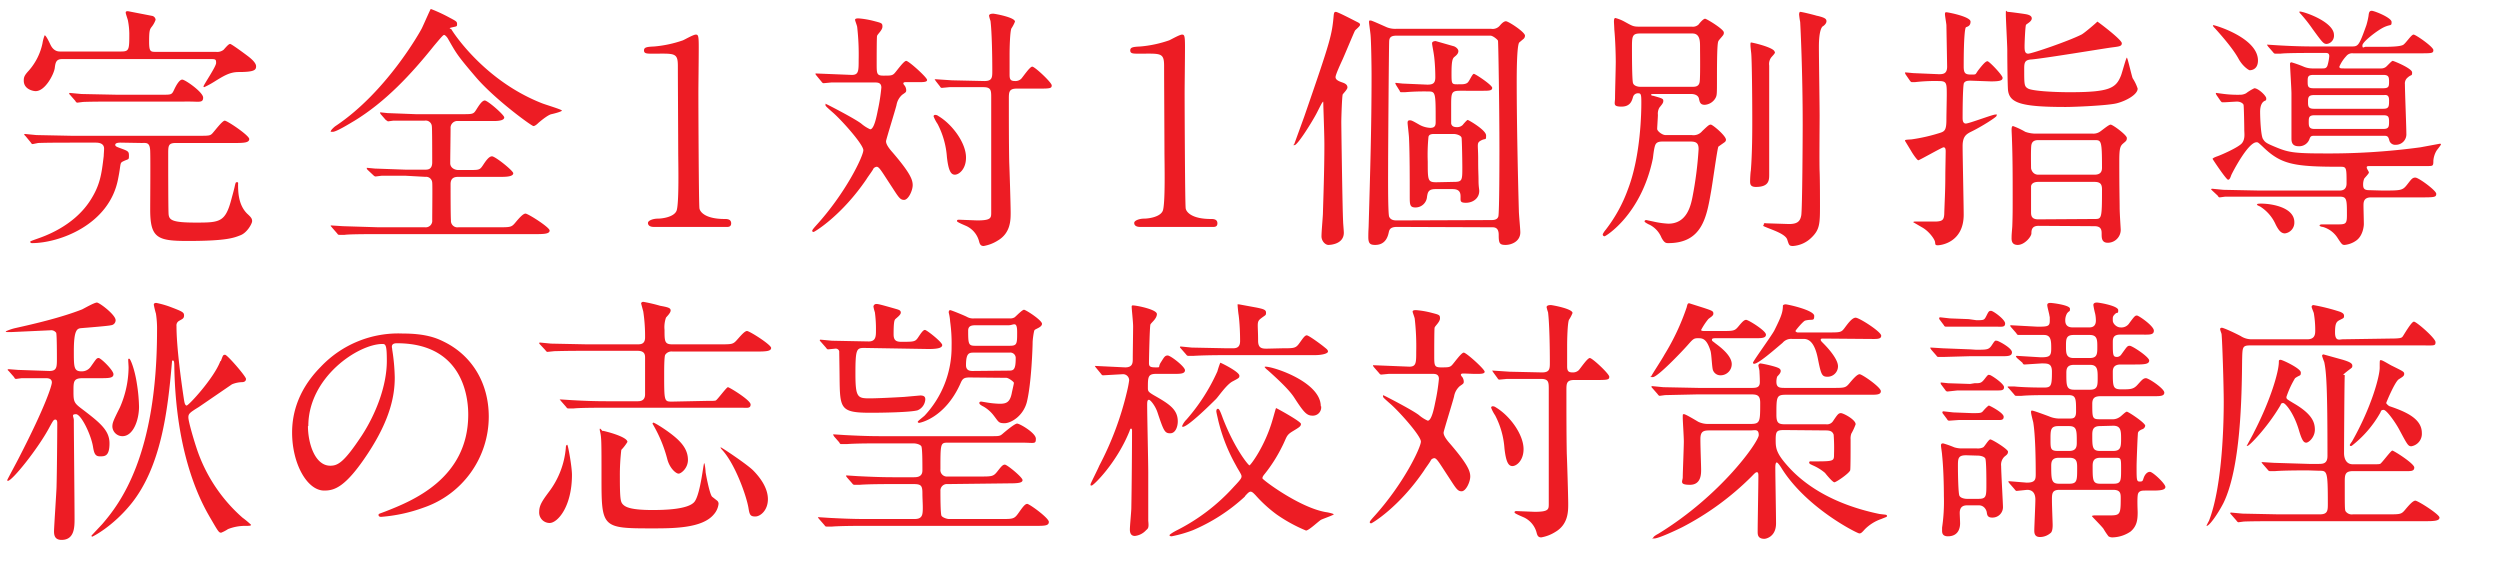 <svg preserveAspectRatio="none" xmlns="http://www.w3.org/2000/svg" width="694.1" height="155.7" viewBox="0 0 694.1 155.7"><defs><style>.a{fill:#ed1c24;}</style></defs><title>Artboard 1</title><path class="a" d="M60,14.4a2.8,2.8,0,0,0,2.1-.6c.8-.9,1.4-1.6,1.8-1.6s4.7,3.2,5.2,3.6,2,1.6,2,2.6-.4,1.6-4.8,1.6c-2.5,0-4.1,1-7,2.8a24.4,24.4,0,0,1-2.6,1.4.2.2,0,0,1-.2-.2c0-.4,3.5-5.5,3.5-6.5s-.1-1.1-1.5-1.1H17.3c-1.7,0-1.9.9-2.1,2.5s-2.6,6.4-5.3,6.4c-.7,0-3.3-.5-3.3-2.9,0-.9.1-1.4,1.4-2.8A16.6,16.6,0,0,0,11.8,12a9.8,9.8,0,0,1,.6-2.2c.4,0,1.4,2.2,1.6,2.6s.9,1.9,2.6,1.9h17c2.3,0,2.3-.5,2.3-5.1a20.5,20.5,0,0,0-.4-3.6c-.1-.4-.6-1.8-.6-2.1s.2-.4.6-.4l6.7,1.3a1.2,1.2,0,0,1,1,1.1,6.9,6.9,0,0,1-1.2,2.1c-.4.6-.6.9-.6,3.9s.4,2.9,2.2,2.9ZM33.5,39.6c-.7,0-1.5.1-1.5.6s.5.6,2.1,1.2,1.7.8,1.7,1.9-.1.8-1.4,1.4-.7.5-1.6,4.9C30.4,62.5,16.3,67.5,8.9,67.5c-.5,0-.5-.3-.5-.4s.2-.2,1.9-.8S20.2,63,24.9,55.9c2.9-4.4,3.3-7.5,3.9-12.6,0-.4.1-1.5.1-2s-.1-1.7-2.3-1.7h-7c-1.6,0-6.5,0-9,.1L9.1,40c-.3,0-.4-.2-.6-.5L7.1,37.8l-.4-.4c0-.1.1-.2.3-.2l3.1.3,9.8.2H55c2.9,0,3.3,0,3.9-.6s2.8-3.6,3.5-3.6,6.8,4.1,6.8,5.1-1.4,1.1-3.9,1.1H48.8c-2.1,0-2.1.8-2.1,3.1s0,14.7.1,16.5.9,2.5,7.6,2.5,8.2-.1,9.9-6.7c.9-3.2.9-3.6,1-3.9s.1-.6.4-.6a.3.3,0,0,1,.4.4c0,2.1,0,5.8,2.5,8.3,1.1,1,1.4,1.4,1.4,2.1s-1.4,3.2-3.2,3.9-3.7,1.6-14.7,1.6c-8.4,0-10.4-.8-10.4-8.7,0-2.6.1-13.8,0-16.3s-1.1-2.2-2.4-2.2ZM45.1,26.3c2.4,0,2.6,0,3.2-1.3s1.5-2.9,2.3-2.9,5.8,3.5,5.8,5-1.1,1.1-3.8,1.1H32.1c-1.6,0-6.5,0-9,.1l-1.6.2c-.2,0-.4-.1-.6-.5l-1.4-1.6c-.3-.3-.3-.4-.3-.4a.2.2,0,0,1,.2-.2l3.2.3,9.8.2Z"/><path class="a" d="M112.7,48.8h-6.8l-1.6.2c-.2,0-.4-.1-.7-.4L102,47.1a1.1,1.1,0,0,1-.2-.5h.2l2.1.2,8.4.3h5.6c.6,0,1.9,0,1.9-2s0-9.5-.1-10a1.7,1.7,0,0,0-2-1.6h-8.7l-1.5.2-.6-.4-1.4-1.6a1.1,1.1,0,0,1-.2-.5h.2l1.9.2,7.8.3h13.4c2.5,0,2.7-.1,3.4-1.2s1.6-2.6,2.4-2.6,5.4,4,5.4,4.7-1.1,1-2.9,1h-9.9a1.9,1.9,0,0,0-2.1,2.1c0,1.5-.1,8.2-.1,9.6s1.4,1.9,2.2,1.9h3.1c2.6,0,2.9,0,3.7-1.2s1.7-2.6,2.6-2.6,5.9,4,5.9,4.7-1.1,1-3.1,1H127.4c-.8,0-2.3,0-2.3,2s0,8.8.1,10.1a1.8,1.8,0,0,0,2.1,1.9h11.1c3.2,0,3.6,0,4.6-1.2s2.2-2.6,2.9-2.6,6.7,3.8,6.7,4.7-1.4,1-3.8,1H104.7c-6.3,0-8.3.1-9,.2H94.2c-.3,0-.4-.1-.6-.4l-1.4-1.6c-.3-.4-.4-.4-.4-.5s.1-.1.3-.1l3.1.2,9.8.3H118a1.8,1.8,0,0,0,2-2c0-1.6.1-9.9,0-10.4a1.7,1.7,0,0,0-1.9-1.6ZM125,5c1.7.9,1.9,1,1.9,1.7s-.1.6-1.4.9-.2.4-.2.5,8.6,14,25,20.5c.9.4,5.7,1.8,5.7,2.1s-2.4.9-2.9,1-1.6.7-3.6,2.4c-.2.2-.9.9-1.4.9s-10.7-7.4-16-13.6-5.4-6.6-7.7-10.6c-.2-.4-.8-1.1-1.1-1.1s-1.1,1-2.8,3c-6.4,8-13.5,15.6-22.2,20.9-1.2.7-4.9,3-5.9,3s-.5-.1-.5-.3.9-1.1,1.4-1.4c14-9.4,23.3-26,23.8-27s2.4-5.4,2.5-5.4S122.3,3.5,125,5Z"/><path class="a" d="M181.5,63c-1,0-1.6-.4-1.6-1.1s1.5-1.2,2.7-1.2,4.4-.4,5.2-2.1.5-13.8.5-16.4-.1-20.1-.1-23.9-1-3.4-7-3.4c-1.6,0-2.4,0-2.4-.9s.8-1,2.9-1.1a32.8,32.8,0,0,0,7.9-1.7c.5-.2,2.9-1.6,3.6-1.6s.8.5.8,3.6-.1,10.6-.1,12.6c0,4.1.1,31.1.3,32.1s1.7,2.9,7,2.9c.6,0,1.8,0,1.8,1.2s-1.1,1-1.8,1Z"/><path class="a" d="M251.7,22.8c-.5,0-.9,0-.9.4a1.5,1.5,0,0,0,.4.6,2.4,2.4,0,0,1,.4,1.2c0,.6-.1.6-1.1,1.3a4.9,4.9,0,0,0-1.6,2.9c-.4,1.6-2.9,9.6-2.9,10s.1,1.2,1.8,3.1c4.9,5.7,5.6,7.6,5.6,9.1s-1.2,4.1-2.4,4.1-1.6-.9-3.9-4.4-3-4.8-3.7-4.8a1.4,1.4,0,0,0-.9.5c-.1.4-1.7,2.5-1.9,2.9-7,10.3-14.5,14.7-14.7,14.7s-.4-.1-.4-.3.2-.5,1-1.4c8.4-9.2,13.2-19.4,13.2-21s-6-8.3-8.4-10.4-2.1-1.9-2.1-2.3.1-.1.2-.1,7.7,3.9,9.7,5.4a10.1,10.1,0,0,0,2.5,1.6c1.1,0,1.8-3.7,2.1-5.2a52.9,52.9,0,0,0,1-6.4c0-1.4-1.1-1.4-1.8-1.4H230.8l-2.1.2c-.2,0-.4-.1-.6-.4L226.7,21c-.3-.4-.3-.4-.3-.5s.1-.1.2-.1l9.9.4c1.9,0,1.9-1.1,1.9-4.2a67.9,67.9,0,0,0-.4-9c0-.4-.6-1.8-.6-2.1s.4-.4.9-.4a24.1,24.1,0,0,1,4.2.7c2.3.6,2.5.6,2.5,1.6s-1.4,2.1-1.5,2.6-.1,6.4-.1,7.6c0,2.9,0,3.4,1.9,3.4s2.4,0,3-.6,2.6-3.5,3.3-3.5,5.8,4.6,5.8,5.3-1.4.6-3.1.6Zm16.5,21c0,3.1-1.9,4.7-3.1,4.7s-1.8-1.4-2.2-4.9a23.3,23.3,0,0,0-2.6-9.2,10,10,0,0,1-1.1-2.1.4.4,0,0,1,.4-.4,1.4,1.4,0,0,1,.9.3C264.4,34.5,268.2,39.7,268.2,43.7Zm-8.4-21.3c-.1-.2-.3-.4-.3-.5h.3l4.5.3,9,.2c2.2,0,2.2-1,2.2-2.9,0-3.6-.1-10.6-.5-13.8a10.5,10.5,0,0,1-.4-1.4c0-.6.9-.6,1.2-.6s6,1,6,2.2a9.9,9.9,0,0,1-1,1.9c-.4,1-.5,5.5-.5,7.2v5.7c0,1.4.4,1.7,1.6,1.7a2.3,2.3,0,0,0,1.6-.6c.5-.5,2.4-3.4,3.1-3.4s5.4,4.4,5.4,5.2-.4.9-3.3.9h-6.4c-2.2,0-2.2,1-2.2,2.9,0,5.6,0,12.2.1,17.5.1,2.2.4,11.9.4,14s0,5.7-3.6,7.8a10.7,10.7,0,0,1-3.9,1.5c-.9,0-1.1-.6-1.3-1.4a6.5,6.5,0,0,0-3.4-4.1c-.4-.2-2.7-1.1-2.7-1.4s.1-.4.6-.4l5,.2c3.9,0,3.9-.7,3.9-2.2V27.2c0-2.1,0-3-2.2-3h-9.4l-2.1.2c-.3,0-.4-.2-.6-.5Z"/><path class="a" d="M316.5,63c-1,0-1.6-.4-1.6-1.1s1.5-1.2,2.7-1.2,4.4-.4,5.2-2.1.5-13.8.5-16.4-.1-20.1-.1-23.9-1-3.4-7-3.4c-1.6,0-2.4,0-2.4-.9s.8-1,2.9-1.1a32.8,32.8,0,0,0,7.9-1.7c.5-.2,2.9-1.6,3.6-1.6s.8.5.8,3.6-.1,10.6-.1,12.6c0,4.1.1,31.1.3,32.1s1.7,2.9,7,2.9c.6,0,1.8,0,1.8,1.2s-1.1,1-1.8,1Z"/><path class="a" d="M365.3,31.9c-1.6,2.9-5.1,8.4-5.9,8.4s-.1-.1-.1-.2l2.8-7.7c7.4-21.4,7.7-22.6,8.2-28.3.1-.5.1-.8.6-.8s4.9,2.3,5.7,2.7,1,.5,1,.9-1.2,1.3-1.4,1.6-2.9,6.8-3.4,7.9-2,4.3-2,5,.7,1.1,1.9,1.5,1.4.9,1.4,1.4-1.1,1.6-1.3,1.9-.4,6.4-.4,7.7.3,23.7.5,27.6c0,.5.2,2.6.2,3.1,0,3.1-3.5,3.4-4.3,3.4s-1.9-1-1.9-2.4.4-5.6.4-6.5c.1-3.8.4-11.6.4-18.9,0-3.1-.3-10.7-.3-11.5s-.1-.4-.3-.2S365.7,31.2,365.3,31.9ZM387.9,63c-1.6,0-2.1.5-2.3,1.4s-.7,3.6-3.8,3.6c-1.4,0-1.9-.4-1.9-2.2s.1-2.7.1-3.3c.4-14.2.8-26.8.8-41.6,0-2.5-.1-9.6-.3-11.4s-.4-2.9-.4-3.4.2-.4.5-.4,3.8,1.6,4.5,1.9a6.4,6.4,0,0,0,2.6.4H414a2.6,2.6,0,0,0,2.5-1c.1-.1.9-1.1,1.6-1.1s5.3,3,5.3,4a1.3,1.3,0,0,1-.3.8l-1.3,1.1c-.7.9-.7,9.1-.7,11,0,10.4.3,25.3.6,35.8,0,.9.4,5,.4,5.9,0,2.5-2.4,3.5-4.1,3.5s-1.9-.5-1.9-2.8-1.4-2.1-2.3-2.1Zm26-1.9c.7,0,1.8,0,2.1-1s.3-16.8.3-18.5c0-11.7-.3-30-.4-30.3s-1.4-1.4-2.1-1.4H387.9c-1.1,0-2.1.1-2.2,1.4s-.3,31.1-.3,33.6-.1,14.5.3,15.3,1.1,1,2.1,1Zm-8.6-35.9c-2.4,0-2.4.6-2.4,4.4v4.7c.1.4.3,1,1.6,1a2.2,2.2,0,0,0,1.6-.6c.4-.5,1.2-1.4,1.4-1.4s5.1,2.8,5.1,4.3-.1.7-1.4,1.4-.8,1-.8,5,.1,4.4.1,6.1.2,2.4.2,2.9c0,2.1-1.8,3.3-3.7,3.3s-1.4-.7-1.5-2.1-1.1-1.7-2.2-1.7h-4.8c-2,0-2.1,1-2.3,2.1a3.2,3.2,0,0,1-3.2,3c-1.6,0-1.6-.8-1.6-3.2,0-4.6,0-11.7-.2-16,0-.7-.4-3.9-.4-4.3s.1-.7.6-.7.7.1,2.8,1.3a6.9,6.9,0,0,0,2.9.8c1.5,0,1.5-.9,1.5-1.8,0-7.7,0-8.3-1.9-8.3a63.9,63.9,0,0,0-6.6.2H389c-.2,0-.3-.1-.4-.4l-1-1.6c-.2-.4-.2-.4-.2-.5s.1-.1.1-.1l1.9.2,6.9.3c1.7,0,2.2-.5,2.2-2.1s-.1-3.8-.3-5.5-.6-3.4-.6-3.9.7-.6,1-.6l4.9,1.4c.5.1,1.4.7,1.4,1.4s-.6,1.2-1.1,1.6-.8,1.1-.8,4.5,0,3.1,2.5,3.1c.6,0,1.6,0,2.1-.6s1.2-2.3,1.6-2.3,5.1,3.1,5.1,3.9-1,.8-2.6.8Zm-1.7,25.3c2.4,0,2.4-.4,2.4-4.1,0-1.6-.1-7.4-.2-8.1s-1.4-1.1-2.2-1.1h-4.9c-.8,0-1.9-.1-2.1.8a51.9,51.9,0,0,0-.2,6.9c0,5.2,0,5.7,2.4,5.7Z"/><path class="a" d="M469.7,7.4a2.3,2.3,0,0,0,1.9-.6c.6-.8,1.4-1.6,1.8-1.6s5.2,2.9,5.2,3.8a1,1,0,0,1-.1.6c-.1.3-1.2,1.4-1.4,1.8s-.4,1.7-.4,10.1c0,4.8,0,4.9-.4,5.7a3.7,3.7,0,0,1-3,1.9c-1.2,0-1.4-.7-1.6-1.7s-1.3-1.3-2.1-1.3H459c-.1,0-.6,0-.6.2s.4.3.6.3c2.5.7,2.8.8,2.8,1.4s-.3.9-1.1,1.9a3.4,3.4,0,0,0-.4,2c0,.6-.2,3.3-.2,3.9s1.4,1.7,2.3,1.7h7.3a3.1,3.1,0,0,0,2.9-1.1c1.7-1.6,1.9-1.8,2.4-1.8s4.2,3.1,4.2,4.2a.9.9,0,0,1-.4.7l-1.7,1.2c-.3.4-1.7,10.8-2.1,12.8-1.2,6.9-2.5,14-11.8,14-.6,0-1.1,0-1.9-1.5a7,7,0,0,0-3.3-3.6c-.3-.1-1.4-.7-1.4-.9s.1-.4.5-.4l1.9.4a23.7,23.7,0,0,0,4.2.6c5.1,0,6.2-4.9,6.7-7.4a101,101,0,0,0,1.7-13.3c0-1.6-.6-2.1-2.2-2.1h-7.7c-.7,0-1.7,0-2.1.9s-.6,3.1-.7,3.8c-3.2,15.6-13.1,21.6-13.4,21.6a.5.5,0,0,1-.5-.6,5.9,5.9,0,0,1,.8-1.2A41,41,0,0,0,452,52.5c3.6-9.4,3.7-21.7,3.7-24s-.1-2.6-.9-2.6a1.4,1.4,0,0,0-1.4,1c-.3,1-.7,2.7-3.2,2.7s-1.8-.8-1.8-2.4.2-8.4.2-10-.1-5.9-.4-9c0-.4-.1-1.9-.1-2.2s0-1,.4-1A10.8,10.8,0,0,1,451,6c2.2,1.2,2.4,1.4,4.1,1.4Zm.1,16.7c.8,0,1.9,0,2.1-1.4s.1-8.2.1-9.7,0-3.7-2.1-3.7H455.3c-2.2,0-2.2.9-2.2,4.1,0,1.5,0,8.9.3,9.7s1.4,1,2,1Zm23-9.7c0,.4-.1.5-1,1.5a3,3,0,0,0-.6,2.3V48.5c0,1.6-.1,3.4-3.7,3.4-1.6,0-1.6-.9-1.6-1.6s.1-2.5.2-2.9c.4-5,.4-10.9.4-14,0-6.4-.1-16.9-.3-18.7s-.2-1.9-.2-2.3a1.1,1.1,0,0,1,.1-.6C486.2,11.7,492.7,13.2,492.7,14.4Zm11.8-10c2,.5,2.5.8,2.5,1.5s-.8,1.3-1,1.4S505,8.2,505,13c0,3.1.2,16.5.2,19.2s-.1,13.2,0,15.4.1,8.4.1,9.7c0,4.9-.1,6.5-2.4,8.7a8.1,8.1,0,0,1-5.1,2.3c-1.1,0-1.1-.3-1.6-1.8s-3.9-2.6-5.6-3.3-.9-.4-.9-.9.5-.3.8-.3l6.2.2c2.4,0,3.1-.8,3.4-2.4s.4-22.4.4-25.2c0-14.5-.6-26.8-.7-28.5a20.7,20.7,0,0,1-.3-2.1,1.4,1.4,0,0,1,.2-.7C500,3.2,503.9,4.2,504.5,4.4Z"/><path class="a" d="M547.2,22.4c-1.1,0-1.5.1-1.9.6s-.4,9.2-.4,9.7,0,1.6.9,1.6,7.4-2.5,8.2-2.5.3.1.3.4-4,2.9-7.1,4.4c-1.4.7-2.3,1.4-2.3,4s.3,16.6.3,19c0,7.7-6.3,8.5-7.2,8.5s-.6-.4-.8-1.1-1.6-2.8-3.6-3.9l-2.4-1.4c0-.2.6-.2.6-.2h5.9c1.6-.1,2-.5,2.1-2,.1-3.4.3-6.4.3-10.8,0-1.1.1-5.9.1-6.7s-.2-1.1-.6-1.1-6.7,3.6-7,3.6-1.5-1.7-2-2.6l-1.7-2.8c0-.3.2-.3,1.8-.4a48.2,48.2,0,0,0,8.2-1.9c1.1-.4,1.5-.9,1.5-3.6,0-1.1.1-5.8.1-6.8,0-3.4,0-3.9-2.3-3.9a48.5,48.5,0,0,0-6.5.3h-.9c-.2,0-.4-.2-.6-.5l-1.1-1.6-.2-.4c0-.1,0-.2.2-.2l2.1.2,7.1.3c1.2,0,2.3-.1,2.3-2.1,0-.4-.2-11.2-.2-11.5s-.4-2.6-.4-3,0-.6.4-.6,6.7,1.2,6.7,2.6-1.1,1.4-1.3,1.6-.6,2.2-.6,10.9c0,1.9.5,2.2,2.1,2.2s1,0,2.1-1.4,1.9-2.3,2.4-2.3,4.2,3.9,4.2,4.6-.6,1-3.2,1ZM589.1,12c0,.9-.8.9-3,1.2s-18.5,3-22,3.3c-2,.1-2.1.9-2.1,2.7,0,4.3,0,4.8,1.1,5.4s6.3,1,11.6,1c11,0,12.8-1.1,14.2-4.7.3-.8,1.4-4.9,1.6-4.9s1.3,4.9,1.6,5.7a12.3,12.3,0,0,1,1.4,2.9c0,1.7-3.4,3.5-5.9,4.1s-11.4,1-14.1,1c-12.4,0-15.6-1.1-16-4.7-.1-1.1-.2-7.4-.2-11.1,0-1.4-.4-8.4-.4-10s.1-.6.6-.6,4.1.5,4.7.6,1.9.3,1.9,1.2-1.4,1.5-1.6,1.8-.4,4.9-.4,5.9,0,2.1,1,2.1,11-3.4,14.8-5.3c.8-.4,4.4-3.5,4.4-3.6S589.1,11,589.1,12ZM566,62.7c-1.9,0-2,1.2-2,2.1s-1.9,3.2-3.8,3.2-1.7-1.6-1.7-2.3.2-2.7.2-3.1c.1-2.6.1-4.7.1-7.7,0-5.4,0-10.9-.2-16.2,0-.4-.1-2.2-.1-2.6s0-1.1.4-1.1a21.2,21.2,0,0,1,3.4,1.6,8.7,8.7,0,0,0,3.1.5H581a3.3,3.3,0,0,0,1.8-.4c.6-.3,2.6-2.1,3.2-2.1s4.5,2.9,4.5,3.7-.3.9-1.1,1.6-1,1.5-1,4.9c0,8.2.1,10.9.1,12.7s.3,6,.3,6.3a3.6,3.6,0,0,1-3.6,3.6c-1.7,0-1.7-1.4-1.7-2.4s0-2.2-2-2.2Zm15.5-14.2c1.2,0,2.1-.4,2.1-1.9,0-7.7-.2-7.7-2.1-7.7H565.9c-1.1,0-1.7.4-1.9,1.3s-.1,5.9-.1,6.4.5,1.9,2,1.9Zm0,12.3c2,0,2.1,0,2.1-8.2,0-1.4-.4-2.1-2.1-2.1H565.9c-1.9,0-2,1.1-2,1.3v7c0,.9,0,2.1,2,2.1Z"/><path class="a" d="M661.3,52.9c5.2,0,5.7,0,6.9-1.5s1.5-2.1,2.4-2.1,5.8,3.6,5.8,4.5-.4,1-3.8,1H658.3c-2.1,0-2.1,1.4-2.1,2.3s.1,4.4.1,5.1-.3,3.2-2,4.5A6.7,6.7,0,0,1,651,68c-.7,0-.8-.1-2.1-2.1a7.2,7.2,0,0,0-4-2.9c-.3,0-.9-.2-.9-.4s.4-.3.6-.3h4.1c2.5,0,2.9,0,2.9-2.5,0-4.4,0-5.2-2-5.2H617.8l-1.5.2c-.3,0-.4-.2-.6-.5L614.3,53l-.4-.4c0-.1.1-.2.3-.2l3.1.3,9.8.2h22.5c1.4,0,1.9-.8,1.9-2,0-4.1,0-4.6-1.5-4.6-13.2,0-16.7-.6-21.9-5.7-1.2-1.1-1.2-1.1-1.6-1.1-2.4,0-6.8,8.6-7,9.1s-.4,1.3-.9,1.3-4.3-5.7-4.3-5.8.4-.4,1.3-.7,6-2.5,6.9-3.7.6-2.7.6-3.7-.1-6.6-.2-6.9-.7-.9-1.9-.9l-3.4.2h-.6c-.2,0-.3-.2-.5-.4l-1.1-1.6a1.5,1.5,0,0,1-.2-.5c0-.1,0-.1.1-.1l1.5.2a31.2,31.2,0,0,0,5.4.3,3.5,3.5,0,0,0,1.4-.4,12.8,12.8,0,0,1,2.3-1.4c1.1,0,3.3,2.1,3.3,2.8s-.1.5-.6.8-1.1,1.1-1.1,2.9.2,6.7.8,7.6.7,1.1,3.9,2.4,4.9,1.6,13.2,1.6A188.6,188.6,0,0,0,672,40.9l5.4-1c.1,0,.3,0,.3.2s-1,1.4-1.2,1.7a6.4,6.4,0,0,0-.9,2.8c0,1.5-.1,1.5-1.7,1.5H658.4c-1.1,0-1.3,0-1.3.4s.6,1.1.6,1.4-1.1,1.4-1.3,1.7a4.3,4.3,0,0,0-.3,1.7c0,1.1.4,1.5,1.7,1.5ZM626.9,16.8c0,2.7-2.1,2.7-2.3,2.7s-1.9-1-3.1-3.2-3.6-5.2-6.5-8.4c-.6-.6-.6-.7-.6-.9h.2C615,7,626.9,10.5,626.9,16.8ZM637,61.7a3,3,0,0,1-2.6,3.1c-1.1,0-1.8-.9-2.6-2.5a11.3,11.3,0,0,0-4.2-4.9c-.1-.1-1-.4-1-.6l.2-.2C628.2,56.3,637,56.8,637,61.7ZM644.8,19c.6,0,1.1,0,1.4-.8a13.5,13.5,0,0,0,.5-2.6c0-.9-.6-.9-1.1-.9h-3.3c-6.3,0-8.4.1-9.1.2h-1.5c-.2,0-.4-.1-.6-.4l-1.4-1.6c-.1-.2-.3-.4-.3-.5h.2l3.1.2c3.5.2,6.5.3,9.9.3h10.2c1.9,0,2.1,0,4.2-5.9a20.5,20.5,0,0,0,.6-2.6c.1-.9.2-1.4.9-1.4S664,4.9,664,6.1s-.2.6-2,1.4-6.1,4.1-6.1,5.1.4.4.9.4h4.6c1.6,0,5.1,0,5.9-.6s2.2-2.8,2.8-2.8,5.5,3.4,5.5,4.3-.4.9-3.9.9H653.3a2.1,2.1,0,0,0-1.9.8,10.1,10.1,0,0,0-1.9,2.9c0,.5.4.5,1.3.5H661a2.2,2.2,0,0,0,1.4-.4c.4-.3,1.6-1.7,1.9-1.7s5.4,2.1,5.4,3.2-.2.5-1.2,1.4a2.1,2.1,0,0,0-.8,1.9c0,2.1.4,11.8.4,13.7a2.9,2.9,0,0,1-2.9,3.1,1.7,1.7,0,0,1-1.8-1.1c-.3-1.3-.6-1.4-1.6-1.4H642.6c-.9,0-1.1.1-1.4.9a3,3,0,0,1-3,2c-2,0-2-1.4-2-2.3V26c0-1.3-.4-7.4-.4-8.3a.4.4,0,0,1,.4-.4,31.3,31.3,0,0,1,3.6,1.3,6.4,6.4,0,0,0,2.1.4ZM648,9.7a2.3,2.3,0,0,1-2,2.5c-.9,0-1.2-.4-3.9-4.1a42.6,42.6,0,0,0-3.3-4.2c-.4-.4-.4-.5-.4-.6s.1-.1.2-.1C640.3,3.4,648,6.2,648,9.7Zm13.7,14.8c1.5,0,1.6-.5,1.6-1.8s-.1-1.9-1.6-1.9H642.3c-1.6,0-1.6.6-1.6,1.9s.1,1.8,1.6,1.8Zm-19.3,1.9c-1.6,0-1.6.8-1.6,1.9s0,1.9,1.6,1.9h19.3c1.6,0,1.6-.7,1.6-2.4s-1-1.4-1.6-1.4Zm19.3,9.4c1.5,0,1.6-.6,1.6-2s-.2-1.8-1.6-1.8H642.6c-1.6,0-1.6.7-1.6,1.9s.1,1.9,1.6,1.9Z"/><path class="a" d="M23,105c-2.6,0-2.6.9-2.6,3.6s.1,3.2,1.9,4.6c5.4,4.1,8.1,6.2,8.1,9.9s-1.4,3.6-2.7,3.6-1.6-.9-1.9-2.8c-.6-3.4-3.3-8.9-4.7-8.9s-.6.7-.6,1.7c0,3.9.2,23,.2,27.3,0,2.3,0,5.9-3.6,5.9-1.9,0-2.1-1.3-2.1-2.4s.7-11.4.7-12.4c.1-3.4.2-14.2.2-17.7,0-.1,0-.9-.5-.9s-.6.2-1.6,2c-3.1,5.9-10.4,15-11.6,15a.2.2,0,0,1-.2-.2c0-.1,2.6-4.9,3.1-5.9,7.8-15.1,9.3-20.5,9.3-21.2S14,105,12.8,105H6l-1.5.2c-.3,0-.4-.1-.6-.5l-1.4-1.6-.4-.4c0-.1.2-.2.3-.2l2.6.2,8.7.3c2.1,0,2.1-1.1,2.1-3.5,0-.7,0-6.6-.2-7.1a1.7,1.7,0,0,0-1.6-.7l-10.9.5c-1.4,0-1.5,0-1.5-.2a13.5,13.5,0,0,1,2.6-.9c5.4-1.2,12.7-2.9,18.6-5.2.6-.3,3.4-1.9,4.1-1.9s5.2,3.4,5.2,4.9a1.4,1.4,0,0,1-1.3,1.4c-.6.2-7,.7-8.2.8s-2.1.4-2.1,6.4c0,4.4,0,5.6,2.1,5.6a3,3,0,0,0,2.6-1.3c1.5-2.1,1.6-2.4,2.2-2.4s4.1,3.4,4.1,4.5-1.3,1.1-3.9,1.1Zm38.3-4.7c.6-1.6.6-1.8,1.2-1.8s5.8,6,5.8,6.7-.6.9-1.1.9a7.9,7.9,0,0,0-2.8.6L55.2,113c-2.6,1.6-2.9,1.9-2.9,2.9s1.3,5.6,2.3,8.6a44,44,0,0,0,12.7,19.2,26,26,0,0,1,2.4,2c0,.3-.5.3-1.7.3a13,13,0,0,0-4.7.9,9.9,9.9,0,0,1-1.9,1c-.6,0-.8-.3-2.6-3.4s-9.9-15.9-10.4-42.5c0-1.6-.1-1.9-.4-1.9s-.2.1-.3.9c-1.1,12.7-2.9,28.5-11.3,38.9-5.2,6.4-10.7,9.1-10.8,9.1s-.2-.1-.2-.3l3-3.2c4.9-5.7,15.2-19,15.2-53.7a27.4,27.4,0,0,0-.3-4.7,25.6,25.6,0,0,1-.6-2.5c0-.3.2-.5.7-.5A26.1,26.1,0,0,1,47,85.1c3.7,1.4,4.1,1.6,4.1,2.5s-.6,1-1.4,1.5a1.4,1.4,0,0,0-.7,1.4c0,5.6,1.2,14.7,2.1,20.6.1.5.2,1.4.7,1.5S59.5,104.9,61.2,100.2ZM38.6,112.9c0,3.7-1.6,8.2-4.6,8.2a2.8,2.8,0,0,1-2.8-2.6c0-1.1.2-1.6,2.1-5.4a28.3,28.3,0,0,0,2.4-11c0-.6-.1-1.7-.1-2.1s0-.4.3-.4,1.5,2.9,2.1,6.9A45.6,45.6,0,0,1,38.6,112.9Z"/><path class="a" d="M108.8,96.3c0,.2.1.5.1.8a54.8,54.8,0,0,1,.7,7.7c0,4.8-1.1,11.4-7.4,21s-9.4,10.4-12.2,10.4c-4.7,0-8.9-7.4-8.9-16.1,0-3.8.8-11,7.9-18.2a29.6,29.6,0,0,1,22.8-9.3c6.5,0,9.5,1.3,11.5,2.3,7.7,3.8,12.4,11.4,12.4,20.8a26.7,26.7,0,0,1-18,25.2,44,44,0,0,1-11.9,2.6c-.3,0-.7-.1-.7-.5s.1-.3,1.9-1c7.4-2.9,23-9.1,23-26.9,0-2.8-.3-19.8-19.8-19.8C108.9,95.3,108.8,95.9,108.8,96.3Zm-23.3,22c0,4.7,1.9,11,6.2,11,2.1,0,3.8-.9,8.7-8.3,3.8-5.8,7-13.7,7-20.8,0-4.3-.3-4.7-1.2-4.7C99.5,95.5,85.6,104.7,85.6,118.3Z"/><path class="a" d="M196.3,111.3c1.8,0,2,0,2.4-.1s3-3.7,3.4-3.7,6.3,3.6,6.3,4.8-1.1.9-2.6.9H168.3c-6,0-8.1.1-9,.2h-1.5c-.3,0-.4-.1-.6-.4l-1.4-1.6c-.3-.4-.4-.4-.4-.5h.3l3.1.2c3.5.2,6.4.3,9.8.3h8.4c.6,0,2.1,0,2.1-1.9V99.4c0-.8,0-2-2.1-2H162.6c-6.3,0-8,.1-8.7.1l-1.9.2c-.2,0-.4-.2-.6-.5L150,95.7c-.3-.3-.3-.4-.3-.4a.2.2,0,0,1,.2-.2l3.1.3,9.8.2H177c.8,0,2.1,0,2.1-1.9a46.5,46.5,0,0,0-.5-7.2c-.1-.4-.6-2.2-.6-2.3s.2-.4.6-.4a44.4,44.4,0,0,1,4.7,1.1c2.2.4,2.9.6,2.9,1.3s-1.1,1.7-1.3,2a8,8,0,0,0-.4,3.4c0,3.1,0,4,2.1,4h13.3c3.2,0,3.6,0,4.6-1.1s2.2-2.6,2.9-2.6,6.7,3.8,6.7,4.7-1.4,1-3.9,1H186.7a2.1,2.1,0,0,0-2,.9c-.3.4-.3,4.3-.3,5.2,0,7.8,0,7.8,2.2,7.8Zm-37.5,20.5c0,8.9-4,13.4-6.2,13.4a2.9,2.9,0,0,1-2.9-3.1c0-1.8.9-3.1,2.6-5.4a23.5,23.5,0,0,0,4.8-12.4c0-.6.2-.8.4-.8S158.8,129.5,158.8,131.9Zm8.5-12.2c.3,0,6.9,1.6,6.9,3.1a12.5,12.5,0,0,1-1.7,2.2,60.1,60.1,0,0,0-.4,7.3c0,6.6.2,7.2.9,7.9s2.2,1.5,8.1,1.5c3.1,0,10.2-.1,11.8-2.4s2.4-10.6,2.6-10.6.4,2.1.4,2.4,1.1,6.2,1.8,6.9l1.4,1.1a1.1,1.1,0,0,1,.4.9,5.3,5.3,0,0,1-1.3,2.9c-3.2,3.9-11.3,3.9-17.2,3.9-14,0-14-.2-14-14.4,0-9.7,0-10.8-.4-12.5S167.2,119.7,167.3,119.7Zm14-2.3c.4,0,4,2.2,6.3,4.2s3.4,3.9,3.4,6.2-1.9,3.8-2.6,3.8-2.4-1.4-3.1-3.9a38,38,0,0,0-4.1-9.9C181.2,117.6,181.1,117.4,181.4,117.4Zm27.7,13.2c2.1,2.1,4.2,5,4.2,8.1s-2.1,4.8-3.5,4.8-1.6-.5-1.9-2.4c-.6-3.5-3.8-12.4-7.4-16.2-.3-.4-.4-.5-.3-.6S207.4,128.9,209.1,130.6Z"/><path class="a" d="M263.1,134.4a1.8,1.8,0,0,0-2,1.9c0,1.1,0,6.4.3,6.9s1.5.9,2.1.9h14.4c3.4,0,3.7,0,4.9-1.7s1.8-2.5,2.4-2.5,6,3.9,6,5-1.2,1.1-3.8,1.1H240c-1.7,0-6.5,0-9,.2h-1.5c-.3,0-.4-.1-.6-.4l-1.4-1.6c-.1-.2-.4-.4-.4-.5s.1-.1.3-.1l3.1.2c2,.1,5.7.3,9.8.3h13.3c.9,0,2,0,2.4-1.1s.1-3.9.1-6-.3-2.6-2.4-2.6h-6c-1.7,0-6.5,0-9,.2h-1.5c-.2,0-.4-.1-.6-.4l-1.4-1.6c-.3-.4-.3-.4-.3-.5s.1-.1.2-.1l3.1.2c2.1.1,5.8.3,9.8.3h5.6c.9,0,2.5,0,2.5-1.9s0-6.2-.3-6.7-1.4-.8-2.2-.8h-9.5c-1.7,0-6.5,0-9,.2h-1.5c-.3,0-.4-.1-.6-.5l-1.4-1.6-.3-.5c0-.1.1-.1.3-.1l3.1.2c2,.1,5.7.3,9.8.3h30.6c2.2,0,2.5,0,3.2-.6s3.4-2.9,4.1-2.9,5.2,2.6,5.2,4.2-.4,1.1-3.9,1.1H263.1c-2,0-2,.3-2,7.4a1.8,1.8,0,0,0,2,2H272c3.4,0,3.8,0,4.9-1.4s1.5-1.9,2.1-1.9,4.9,3.5,4.9,4.3-1.4.9-3.8.9ZM239.9,96.6c-2.1,0-2.4.4-2.4,7.1s.6,6.9,4,6.9c1.1,0,4.4-.1,9.5-.4l4.5-.4c1.1,0,1.4.4,1.4,1.1a3.5,3.5,0,0,1-2.1,3c-1.9.6-10.4.7-13,.7-8.6,0-8.6-1.1-8.7-10,0-.8-.1-6.8-.1-7.1a1,1,0,0,0-1.1-.7l-2,.2c-.2,0-.4-.2-.6-.5l-1.4-1.6c-.3-.3-.3-.4-.3-.4a.2.2,0,0,1,.2-.2l3.2.3,10.2.2c2,0,2-1.5,2-3.1a33.9,33.9,0,0,0-.3-5,11,11,0,0,1-.4-1.6.8.8,0,0,1,.9-.7c.4,0,.9.1,5.1,1.3,1,.3,1.6.4,1.6,1.1s-1.4,1.6-1.6,1.9-.4.9-.4,4.1c0,1.6.6,2.1,2.1,2.1,3.5,0,3.9,0,4.7-1.2s1.4-2.1,1.9-2.1,4.8,3.4,4.8,4.2-1.3,1.1-3.8,1.1Zm29.3,8.2c-1.7,0-2,.4-2.6,1.8-4.3,9.5-11.2,10.8-11.4,10.8s-.4-.1-.4-.3,1.6-1.4,1.9-1.7a27.8,27.8,0,0,0,7.5-19.2,43.5,43.5,0,0,0-.4-6.9c-.1-1.6-.4-2.4-.4-2.6s.1-.6.4-.6,4.2,1.6,4.7,1.9a3.5,3.5,0,0,0,2,.4h9.8a2.3,2.3,0,0,0,1.4-.3c.4-.3,2.1-2.1,2.6-2.1s5,2.9,5,3.9-1.9,1.4-2.1,1.8-.5,2.6-.5,3.4-.3,11.2-1.6,16.5c-1,3.9-4.4,5.9-6.2,5.9s-1.6-.4-3.3-2.5a9.7,9.7,0,0,0-2.5-2.1c-.4-.2-1.2-.6-1.2-1s.4-.4.6-.4l1.2.2a25.8,25.8,0,0,0,3.9.4c1.9,0,2.8-.5,3.3-2.9.1-.6.6-2.6.6-2.9s-1.5-1.4-2.1-1.4Zm10.7-1.9c1.4,0,2.1,0,2.1-3.4a1.5,1.5,0,0,0-1.7-1.6h-9.8c-1.4,0-2.3,0-2.3,3.5,0,1.6,1.3,1.6,1.9,1.6Zm-8.7-12.6c-1.2,0-2.4,0-2.4,1.5,0,3.7.1,4.2,1.9,4.2h9.7c2,0,2-.6,2-3.8s-1-1.9-2.3-1.9Z"/><path class="a" d="M304.3,102.1c-.3-.4-.3-.4-.3-.5h.2l8.2.4c2.1,0,2.1-1.3,2.1-2.4s.1-7.7.1-9-.4-4.7-.4-5.5a.3.3,0,0,1,.4-.3c.9,0,6.6,1.1,6.6,2.4s-1.6,2.4-1.8,2.9-.4,9.7-.4,10.7.4,1.2,1.9,1.2.5,0,1.4-1.4,1.1-1.9,1.9-1.9,4.8,3.1,4.8,4.1-1.4,1-2.8,1H321c-2.3,0-2.3.9-2.3,3.9,0,.9.1,1.1,1.6,2,4.2,2.4,6.7,3.9,6.7,7.3,0,1.4-.6,3.3-2.1,3.3s-1.8-.6-3.5-5.7c-.6-1.9-2-3.6-2.4-3.6s-.5.4-.5,1.4c0,3,.3,16,.3,18.7v13.5c.2,1.9,0,2.1-.6,2.6a4.9,4.9,0,0,1-3.1,1.6c-1.1,0-1.4-.8-1.4-1.8s.4-5.1.4-5.9c.1-4.9.2-16.8.2-21.5,0-.4-.1-.6-.3-.6s-.3.4-.4.7c-3.6,8.9-10,15.1-10.5,15.1s-.3-.2-.3-.4,2.1-4.3,2.4-5.1a86.7,86.7,0,0,0,7.7-20.6,29.7,29.7,0,0,0,.6-3.1,1.7,1.7,0,0,0-1.9-1.7l-5.3.3c-.3,0-.4-.1-.6-.4Zm41.4,35.7a50.1,50.1,0,0,1-14.5,9.4,35.1,35.1,0,0,1-5.9,1.7c-.3,0-.6-.1-.6-.3s1.1-.9,2.1-1.4a54.2,54.2,0,0,0,15.8-12.1c2-2.1,2.1-2.4,2.1-2.9s-1-1.9-1.5-2.9a48.6,48.6,0,0,1-5-12.7c0-.1-.5-2.1-.5-2.4s.1-.7.4-.7.5.1,1.4,2.6c3.3,8.5,7.1,13.1,7.4,13.1s4.3-5.3,6.4-12.6c.4-1.3.9-3.3,1-3.3s6.9,3.7,6.9,4.4-.6,1-2.4,2.1-1.5,1.6-2.9,4.3a41.7,41.7,0,0,1-4.7,7.4c-.5.6-.7.9-.7,1.3s10.4,8.2,17.7,9.4c.2,0,2.1.4,2.1.6s-2.9,1.2-3.5,1.5-3.4,3-4.2,3a42.3,42.3,0,0,1-8.2-4.5,37.5,37.5,0,0,1-5.8-5.3c-.4-.4-.9-1-1.4-1S346,137.4,345.6,137.8ZM356,96.7c3.1,0,3.7,0,4.6-1.2s1.6-2.4,2.2-2.4,4.2,2.7,4.8,3.2,1.1.8,1.1,1.3-1.4,1-3.8,1H340.5c-4.8,0-7.4.1-9.1.2h-1.5c-.2,0-.4-.1-.6-.4l-1.4-1.6c-.3-.3-.3-.4-.3-.4a.2.2,0,0,1,.2-.2l3.1.3,9.8.2h1.4c.9,0,2.2,0,2.2-2s-.1-4.9-.4-7.2c-.1-.5-.3-2.6-.3-3h.4l4.9.9c1.9.4,2.6.6,2.6,1.4s-.1.6-1.4,1.6-.8,1.4-.8,6.2c0,2.1,1.1,2.2,2.4,2.2Zm-11.9,7.7c0,.5-.2.6-1.9,1.5s-3.9,4.2-4.6,4.9-7.7,7.7-9.2,7.7a.2.2,0,0,1-.2-.2,5.3,5.3,0,0,1,1.2-1.8,53,53,0,0,0,8.6-13.4,22.8,22.8,0,0,1,.8-2.4C339.6,101,344.1,103.3,344.1,104.3Zm22.7,8.4a2.3,2.3,0,0,1-2.4,2.6c-1.6,0-2.4-.9-5-4.9-1.2-1.9-3.6-4.3-7.4-7.7a3.8,3.8,0,0,1-.9-.9C351.3,101.1,366.7,105.5,366.7,112.8Z"/><path class="a" d="M406.5,103.7c-.5,0-.9,0-.9.4a1.5,1.5,0,0,0,.4.6,2.4,2.4,0,0,1,.4,1.2c0,.6-.1.6-1.1,1.3a4.9,4.9,0,0,0-1.6,2.9c-.4,1.6-2.9,9.6-2.9,10s.1,1.2,1.8,3.1c4.9,5.7,5.6,7.6,5.6,9.1s-1.2,4.1-2.4,4.1-1.6-.9-3.9-4.4-3-4.8-3.7-4.8a1.4,1.4,0,0,0-.9.5c-.1.4-1.7,2.5-1.9,2.9-7,10.3-14.5,14.7-14.7,14.7s-.4-.1-.4-.3.2-.5,1-1.4c8.4-9.2,13.2-19.4,13.2-21s-6-8.3-8.4-10.4-2.1-1.9-2.1-2.3.1-.1.2-.1,7.7,3.9,9.7,5.4a10.2,10.2,0,0,0,2.5,1.6c1.1,0,1.8-3.7,2.1-5.2a52.9,52.9,0,0,0,1-6.4c0-1.4-1.1-1.4-1.8-1.4H385.6l-2.1.2c-.2,0-.4-.1-.6-.4l-1.4-1.6c-.3-.4-.3-.4-.3-.5s.1-.1.2-.1l9.9.4c1.9,0,1.9-1.1,1.9-4.2a67.9,67.9,0,0,0-.4-9c0-.4-.6-1.8-.6-2.1s.4-.4.9-.4a24.2,24.2,0,0,1,4.2.7c2.3.6,2.5.6,2.5,1.6s-1.4,2.1-1.5,2.6-.1,6.4-.1,7.6c0,2.9,0,3.4,1.9,3.4s2.4,0,3-.6,2.6-3.5,3.3-3.5,5.8,4.6,5.8,5.3-1.4.6-3.1.6Zm16.5,21c0,3.1-1.9,4.7-3.1,4.7s-1.8-1.4-2.2-4.9a23.3,23.3,0,0,0-2.6-9.2,10,10,0,0,1-1.1-2.1.4.4,0,0,1,.4-.4,1.4,1.4,0,0,1,.9.3C419.3,115.5,423,120.7,423,124.7Zm-8.4-21.3c-.1-.2-.3-.4-.3-.5h.3l4.5.3,9,.2c2.2,0,2.2-1,2.2-2.9,0-3.6-.1-10.6-.5-13.8a10.5,10.5,0,0,1-.4-1.4c0-.6.9-.6,1.2-.6s6,1,6,2.2a9.9,9.9,0,0,1-1,1.9c-.4,1-.5,5.5-.5,7.2v5.7c0,1.4.4,1.7,1.6,1.7a2.3,2.3,0,0,0,1.6-.6c.5-.5,2.4-3.4,3.1-3.4s5.4,4.4,5.4,5.2-.4.9-3.3.9h-6.4c-2.2,0-2.2,1-2.2,2.9,0,5.6,0,12.2.1,17.5.1,2.2.4,11.9.4,14s0,5.7-3.6,7.8a10.7,10.7,0,0,1-3.9,1.5c-.9,0-1.1-.6-1.3-1.4a6.5,6.5,0,0,0-3.4-4.1c-.4-.2-2.7-1.1-2.7-1.4s.1-.4.6-.4l5,.2c3.9,0,3.9-.7,3.9-2.2V108.2c0-2.1,0-3-2.2-3h-9.4l-2.1.2c-.3,0-.4-.2-.6-.5Z"/><path class="a" d="M476.5,93.9c-.6,0-1.2,0-1.2.4s.2.4.8.9,4.7,3.2,4.7,5.9a3.1,3.1,0,0,1-3.1,3.1,2.2,2.2,0,0,1-2.1-1.4c-.3-.7-.4-4.5-.7-5.4-1.1-3.5-2.3-3.5-3.5-3.5s-1.4.3-3,2.1-8.2,8.7-9.5,8.7-.4-.1-.4-.3,3.1-4.9,3.6-5.9a64.6,64.6,0,0,0,6.2-13.2c.2-.9.3-1.1.7-1.1l4.1,1.3c2.4.8,2.6.9,2.6,1.6s-1.1,1.1-1.5,1.6a18.7,18.7,0,0,0-1.9,2.9c0,.3.6.3.9.3H478c3.2,0,3.6,0,4.6-1.2s1.6-1.9,2.2-1.9,5.5,3,5.5,4.1-1.5,1-3.9,1Zm19,25.5c-2.1,0-2.5.2-2.5,2.6s0,3.8,3.9,8,11.4,9.9,24.9,12.7l1.7.2c.4.1.4.2.4.4s-.1.2-1.6.8a11.9,11.9,0,0,0-4.5,2.8c-.9,1-1.1,1.2-1.6,1.2s-14.5-6.9-21.5-18c-.3-.5-1.1-1.7-1.4-1.7s-.4.6-.4,1.5c0,2.4.2,13.2.2,15.4,0,3.9-3,4.3-3.2,4.3-1.9,0-1.9-1.2-1.9-2,0-2.4.2-13.2.2-15.4,0-.5,0-1.1-.4-1.1s-.8.5-1.5,1.2a77.9,77.9,0,0,1-19.3,14.1c-1.6.8-6.5,3.1-7.7,3.1s-.3-.1-.3-.2.1-.4,1.4-1.1c17.5-10.7,27.9-25.6,27.9-27.4s-1.1-1.3-2.3-1.3h-11c-1.8,0-2.9,0-2.9,2.4s.2,7.3.2,8.5,0,4.2-3.1,4.2-2-1-2-2.1.3-8.5.3-9.9-.3-5.7-.3-6.7,0-.9.4-.9,3.4,1.8,3.9,2.1a6.2,6.2,0,0,0,2.9.6H486c2.7,0,2.7-.6,2.7-5.9,0-2.2-1-2.3-2.7-2.3H471.3l-9,.2-1.5.2c-.2,0-.4-.2-.6-.5l-1.4-1.6c-.3-.3-.3-.4-.3-.4a.2.2,0,0,1,.2-.2l3.1.3,9.8.2h14.5c1.4,0,2.5,0,2.5-1.6s-.1-2.6-.1-3-.3-1.4-.3-1.6a.6.6,0,0,1,.6-.6,31.5,31.5,0,0,1,4.3,1c.5.2,1.3.4,1.3,1.1s-.9,1.4-1,1.6a4.7,4.7,0,0,0-.2,1.4c0,1.7,1,1.7,2.5,1.7h13.1c3.2,0,3.6,0,4.6-1.2s2.2-2.6,2.9-2.6,5.9,3.6,5.9,4.7-1.4,1-3.8,1H495.8c-2.6,0-2.6.6-2.6,5.6,0,2.4.7,2.6,2.6,2.6H507a2,2,0,0,0,2-1c1.1-1.6,1.4-2.1,2.1-2.1s4.1,1.8,4.1,3.1a16.9,16.9,0,0,1-1.2,2.6,4,4,0,0,0-.2,1.6c0,2.9,0,7.7-.1,8.5s-3.9,3.4-4.4,3.4-2.3-2.2-2.6-2.6a13.5,13.5,0,0,0-3.4-2.1c-.6-.3-1-.4-1-.8s.5-.3.7-.3c6.2,0,6.2,0,6.2-2a52.6,52.6,0,0,0-.1-5.4c-.4-1.2-1.4-1.2-2.6-1.2Zm10.7-25.4c-.3,0-.7,0-.7.3s.2.5.7,1,4.1,4.1,4.1,6.4a2.9,2.9,0,0,1-2.9,2.9c-1.6,0-1.8-.6-2.7-5.1s-2.5-5.4-3.9-5.4h-3.2a3.1,3.1,0,0,0-2.7,1.1c-2.5,2.1-6.7,5.8-7.9,5.8a.3.3,0,0,1-.3-.3c0-.4,5.1-7.4,5.9-8.9,1.9-3.8,2.4-5.1,2.4-6.9,0-.2.3-.4.8-.4s7.9,1.6,7.9,3.2-.5.8-2.5,1.3c-.5.1-2.7,2.7-2.7,2.9s.4.4.6.4h8.4c3.4,0,3.7,0,4.6-1.2s2.1-2.9,3.1-2.9,7.1,3.9,7.1,5-1.4.9-3.9.9Z"/><path class="a" d="M548.6,97.1c3.2,0,3.6,0,4.5-1.4s.9-1.1,1.3-1.1,4.2,2,4.2,3.2-1.3,1.1-3.9,1.1h-7.9l-7.1.2h-1.5c-.3,0-.4-.1-.6-.4l-1.4-1.6c-.2-.4-.3-.4-.3-.5s.1-.1.3-.1l3.2.2,7.7.3Zm.1-8.2c2.1,0,2.2,0,2.8-1.2s.7-1.4,1.3-1.4,3.9,2.4,3.9,3.5-.9.9-2.4.9h-14a.6.6,0,0,1-.6-.4l-1.2-1.6a.5.5,0,0,1-.1-.4c0-.1.1-.2.3-.2l2.7.3,5.2.2Zm-.5,17.5c1.6,0,1.9,0,2.9-1.3s.9-1,1.3-1,4,2.4,4,3.4-.9.9-2.4.9H543.5l-2.8.3a.7.7,0,0,1-.6-.4l-1.2-1.6a.8.8,0,0,1-.1-.4c0-.1.1-.1.2-.1l1.9.2,6.1.2Zm-1.9,33.9c-.7,0-2.2,0-2.2,2.1,0,.4.1,2.4.1,2.9s0,3.6-3.4,3.6c-1.6,0-1.6-1.1-1.6-1.6v-.8a49.7,49.7,0,0,0,.5-8.8c0-.4,0-6.7-.5-11.4,0-.4-.3-2.2-.3-2.6s.1-.6.6-.6a28,28,0,0,1,3.1,1.1,7.1,7.1,0,0,0,2.3.3h3.9a3.4,3.4,0,0,0,1.8-.3c.4-.2,1.5-2.2,2-2.2s4.9,2.7,4.9,3.4-.4.9-1,1.4a3.1,3.1,0,0,0-.9,2.6c0,1.6.5,10.4.5,11.2a2.9,2.9,0,0,1-3,3.1c-1.4,0-1.4-.9-1.5-1.5s-.7-1.9-2.2-1.9Zm1.2-23.7H544l-2.8.2a.6.6,0,0,1-.6-.4l-1.2-1.6a.4.4,0,0,1-.1-.4c0-.1.1-.2.3-.2l2.7.3,5.2.2c2.3,0,2.6,0,3.1-.6s1.4-1.5,1.6-1.5,4.1,2,4.1,3.1-.9.9-2.4.9Zm-1.6,9.8c-2.3,0-2.3.9-2.3,3.1s.1,7.4.4,8.1,1.5.9,2.1.9h3.1c2.3,0,2.3-.6,2.3-4.2,0-1.1,0-6.4-.3-7s-1.5-.8-2-.8ZM583.3,110c-1.6,0-2.4.4-2.4,2.1,0,3.9,0,4.3,2,4.3h3.4a3.4,3.4,0,0,0,2.2-.6c.4-.2,1.6-1.5,2-1.5s5.1,3.1,5.1,3.9a1.2,1.2,0,0,1-.9,1c-.9.4-1,.7-1.1.9s-.4,8.1-.4,9.4c0,3.8,0,4.2.9,4.2s.8-.3,1.1-1.1.9-1.6,1.7-1.6,4.3,3.3,4.3,4.2-1.6,1-3.6,1h-2.1c-.6,0-1.6,0-1.9.9s-.1,4.7-.1,5.1c0,2.1-.2,3.9-2,5.4a9.3,9.3,0,0,1-5,1.6,2,2,0,0,1-1.1-.3,21.1,21.1,0,0,1-1.4-2.1c-.4-.6-3.2-3.4-3.2-3.5s.4-.2.7-.2h3.9c3.2,0,3.4-.1,3.4-4.7,0-1.3,0-2.4-2.1-2.4H571.8c-2.1,0-2.1,1.1-2.1,2.8s.2,6.4.2,6.9,0,1.9-.6,2.3a4.5,4.5,0,0,1-2.9,1.1c-1.4,0-1.6-.9-1.6-1.8s.3-7.2.3-8.6-.5-2.7-2.3-2.7l-2.9.3c-.2,0-.4-.2-.6-.5l-1.4-1.6-.3-.4c0-.2.1-.2.2-.2l4.9.4c2.4,0,2.5-.9,2.5-2.4,0-4-.1-10.9-.7-14.4-.1-.4-.6-2.3-.6-2.7s0-.5.3-.5,2,.6,4.7,1.6a7.4,7.4,0,0,0,3.3.6h2.6c.9,0,1.6-.2,1.6-1.9,0-3.6,0-4.6-2.1-4.6h-5.7c-1.6,0-5.2,0-7.3.2h-1.5c-.3,0-.4-.1-.6-.4l-1.4-1.6c-.4-.4-.4-.4-.4-.5s.2-.1.3-.1h1.6c.9.1,3.6.3,8.2.3,2,0,2.2-.5,2.2-4.4,0-2.3-1.1-2.3-2.9-2.3l-4.7.3c-.3,0-.4-.1-.6-.5L560,99.4l-.3-.4c0-.1.1-.2.3-.2l6.6.4c2.4,0,2.9-.3,2.9-2.4s0-3.8-2-3.8h-7.1c-.2,0-.4-.1-.6-.5l-1.4-1.6-.3-.4a.2.2,0,0,1,.2-.2l7.4.4c2.9,0,3.4-.1,3.4-1.7s0-.7-.1-1.4-.6-2.4-.6-2.9.4-.6.9-.6,5.4.6,5.4,1.6-.1.4-.8,1.3a3.8,3.8,0,0,0-.5,2c0,1.9,1.6,1.9,2.1,1.9h4.5c.5,0,1.9,0,1.9-1.9a9.3,9.3,0,0,0-.2-1.9,23,23,0,0,1-.5-2.4c0-.5.4-.7,1-.7s5.9.9,5.9,2.1-.2.4-.9,1.1-.6.9-.6,1.8,1.1,1.9,2.1,1.9a2.6,2.6,0,0,0,2.5-1.2c1.4-1.9,1.6-2.1,2.1-2.1s4.7,2.9,4.7,4.2-1.4,1.1-3.9,1.1h-5.4c-1.9,0-2.1.9-2.1,2.1,0,3.6,0,4.1,1.2,4.1a1.5,1.5,0,0,0,1.1-.6c1.6-2.2,1.7-2.5,2.4-2.5s5.4,3.1,5.4,4.1-1.3,1.1-3.9,1.1h-4c-1.8,0-2.2.9-2.2,2,0,4.2,0,4.9,2.4,4.9s3.3,0,4.4-1.2,1.6-1.9,2.4-1.9,5.1,2.9,5.1,4-1.4,1-3.9,1Zm-11.8,8.3c-2.2,0-2.2,1.1-2.2,3.7s0,3.2,2.1,3.2h3.1c2.1,0,2.1-1.4,2.1-2.4,0-3.4,0-4.5-2.2-4.5Zm.1,8.8c-2,0-2.1,1.2-2.1,2.3,0,3.9.1,4.9,2.2,4.9h2.8c2.2,0,2.2-.9,2.2-4.3,0-1.6,0-2.9-2.1-2.9Zm4.1-34.1c-2.1,0-2.1,1.2-2.1,3.1s0,3.3,2.1,3.3h4.5c2.1,0,2.1-1.2,2.1-3.1s0-3.3-2.1-3.3Zm.1,8.3c-2,0-2.1,1.2-2.1,2.3,0,3.5,0,4.6,2.2,4.6h4.4c2.1,0,2.1-1.2,2.1-3.3s0-3.6-2.1-3.6Zm7.2,17c-2.1,0-2.1,1.4-2.1,2.6,0,3.1,0,4.3,2.1,4.3h3.7c2.1,0,2.2-1.1,2.2-3.4s-.1-3.6-2.2-3.6Zm.1,8.8c-1.9,0-2.1,1.1-2.1,2.3,0,3.9,0,4.9,2.1,4.9h3.7c2.1,0,2.1-.8,2.1-4.1s0-3.1-2.1-3.1Z"/><path class="a" d="M663.5,94c3.1,0,3.3-.2,3.6-.6s2.4-4.1,3.1-4.1,6,4.6,6,5.7-.4.9-3.9.9H624.8c-2.3,0-2.2.5-2.3,4.2-.1,10.4-.4,29.8-5.2,39.6-1.6,3.1-3.9,6.3-4.6,6.3h-.1a13.4,13.4,0,0,1,.7-1.4c3.9-10,4.1-28.5,4.1-33s-.4-16.9-.6-18.8c0-.2-.4-1.1-.4-1.4s.2-.4.5-.4,2.5.9,5.2,2.3a5.5,5.5,0,0,0,3.1.9h15.4c2.1,0,2.2-1.4,2.2-2.4a27.7,27.7,0,0,0-.4-4.9c-.1-.3-.6-1.5-.6-1.7a.5.5,0,0,1,.5-.5,54.1,54.1,0,0,1,7.5,1.9c.6.3,1,.5,1,1.1s-.1.6-1.1,1.1-1.4.9-1.4,3.5,1.3,1.9,2.2,1.9Zm-22.7,36.6c-1.6,0-6.6,0-9.1.2h-1.5c-.2,0-.4-.1-.6-.4l-1.4-1.6c-.3-.4-.3-.4-.3-.5h.2l3.2.2,9.8.3h2.7c1.2,0,2.4-.1,2.4-2.2,0-19-.3-23.3-.9-26.1a16.9,16.9,0,0,1-.6-1.7.4.4,0,0,1,.4-.4l5.4,1.5c1.6.5,2.6.9,2.6,1.6s-.1.5-1.7,1.8-.3.5-.4,1-.2,20-.2,21.5.6,3.1,2.4,3.1h5.3c1.7,0,1.9,0,2.3-.1s3-3.7,3.4-3.7,6.1,3.6,6.1,4.7-1.1,1-2.4,1H653.3c-2.3,0-2.3,1.1-2.3,3.1,0,6.8,0,7.5.2,8a2.1,2.1,0,0,0,2.1.9h9.8c3.2,0,3.6,0,4.6-1.2s2.2-2.6,2.9-2.6,6.7,3.8,6.7,4.7-1.4,1-3.9,1H632.1c-1.6,0-6.6,0-9.1.1l-1.5.2c-.2,0-.4-.2-.6-.5l-1.4-1.6c-.3-.3-.3-.4-.3-.4a.2.2,0,0,1,.2-.2l3.2.3,9.8.2h11.7c2.2,0,2.2-1.1,2.2-3,0-9.1-.2-9.1-2.4-9.1Zm-2.6-11.4c-1.4-4.6-3.7-7.3-4.3-7.3s-.6.3-.8.7c-3.6,6.1-8.6,11.2-9.1,11.2s-.1-.1-.1-.2,1.6-2.9,1.9-3.6c4.6-8.9,6.9-16.8,6.9-19.5,0-.4,0-.6.5-.6s5.6,2.4,5.6,3.5-.2.6-1.6,1.6a26.2,26.2,0,0,0-2.4,5.2c0,.6.1.6,1.9,1.7,5.2,3,6,5.3,6,7.4s-1.7,3.6-2.4,3.6S639.1,122.3,638.2,119.2Zm14.2,4.3a6.6,6.6,0,0,1,.6-.9c5.5-9.7,7.7-18.2,7.7-20.5s0-2.1.4-2.1,2.6,1.4,3.1,1.6c3,1.5,3.3,1.6,3.3,2.2s-.4.8-1.5,1.5-3.5,6.5-3.5,6.6.6.8,1,.9c4.4,1.5,8.9,3.4,8.9,7.4a3.5,3.5,0,0,1-2.9,3.7c-.9,0-1.1-.4-3.3-4.5-1.1-2.1-3.6-5.6-4.4-5.6s-.7.4-1,.9a30.8,30.8,0,0,1-7.9,9.1h-.4A.4.4,0,0,1,652.4,123.5Z"/></svg>